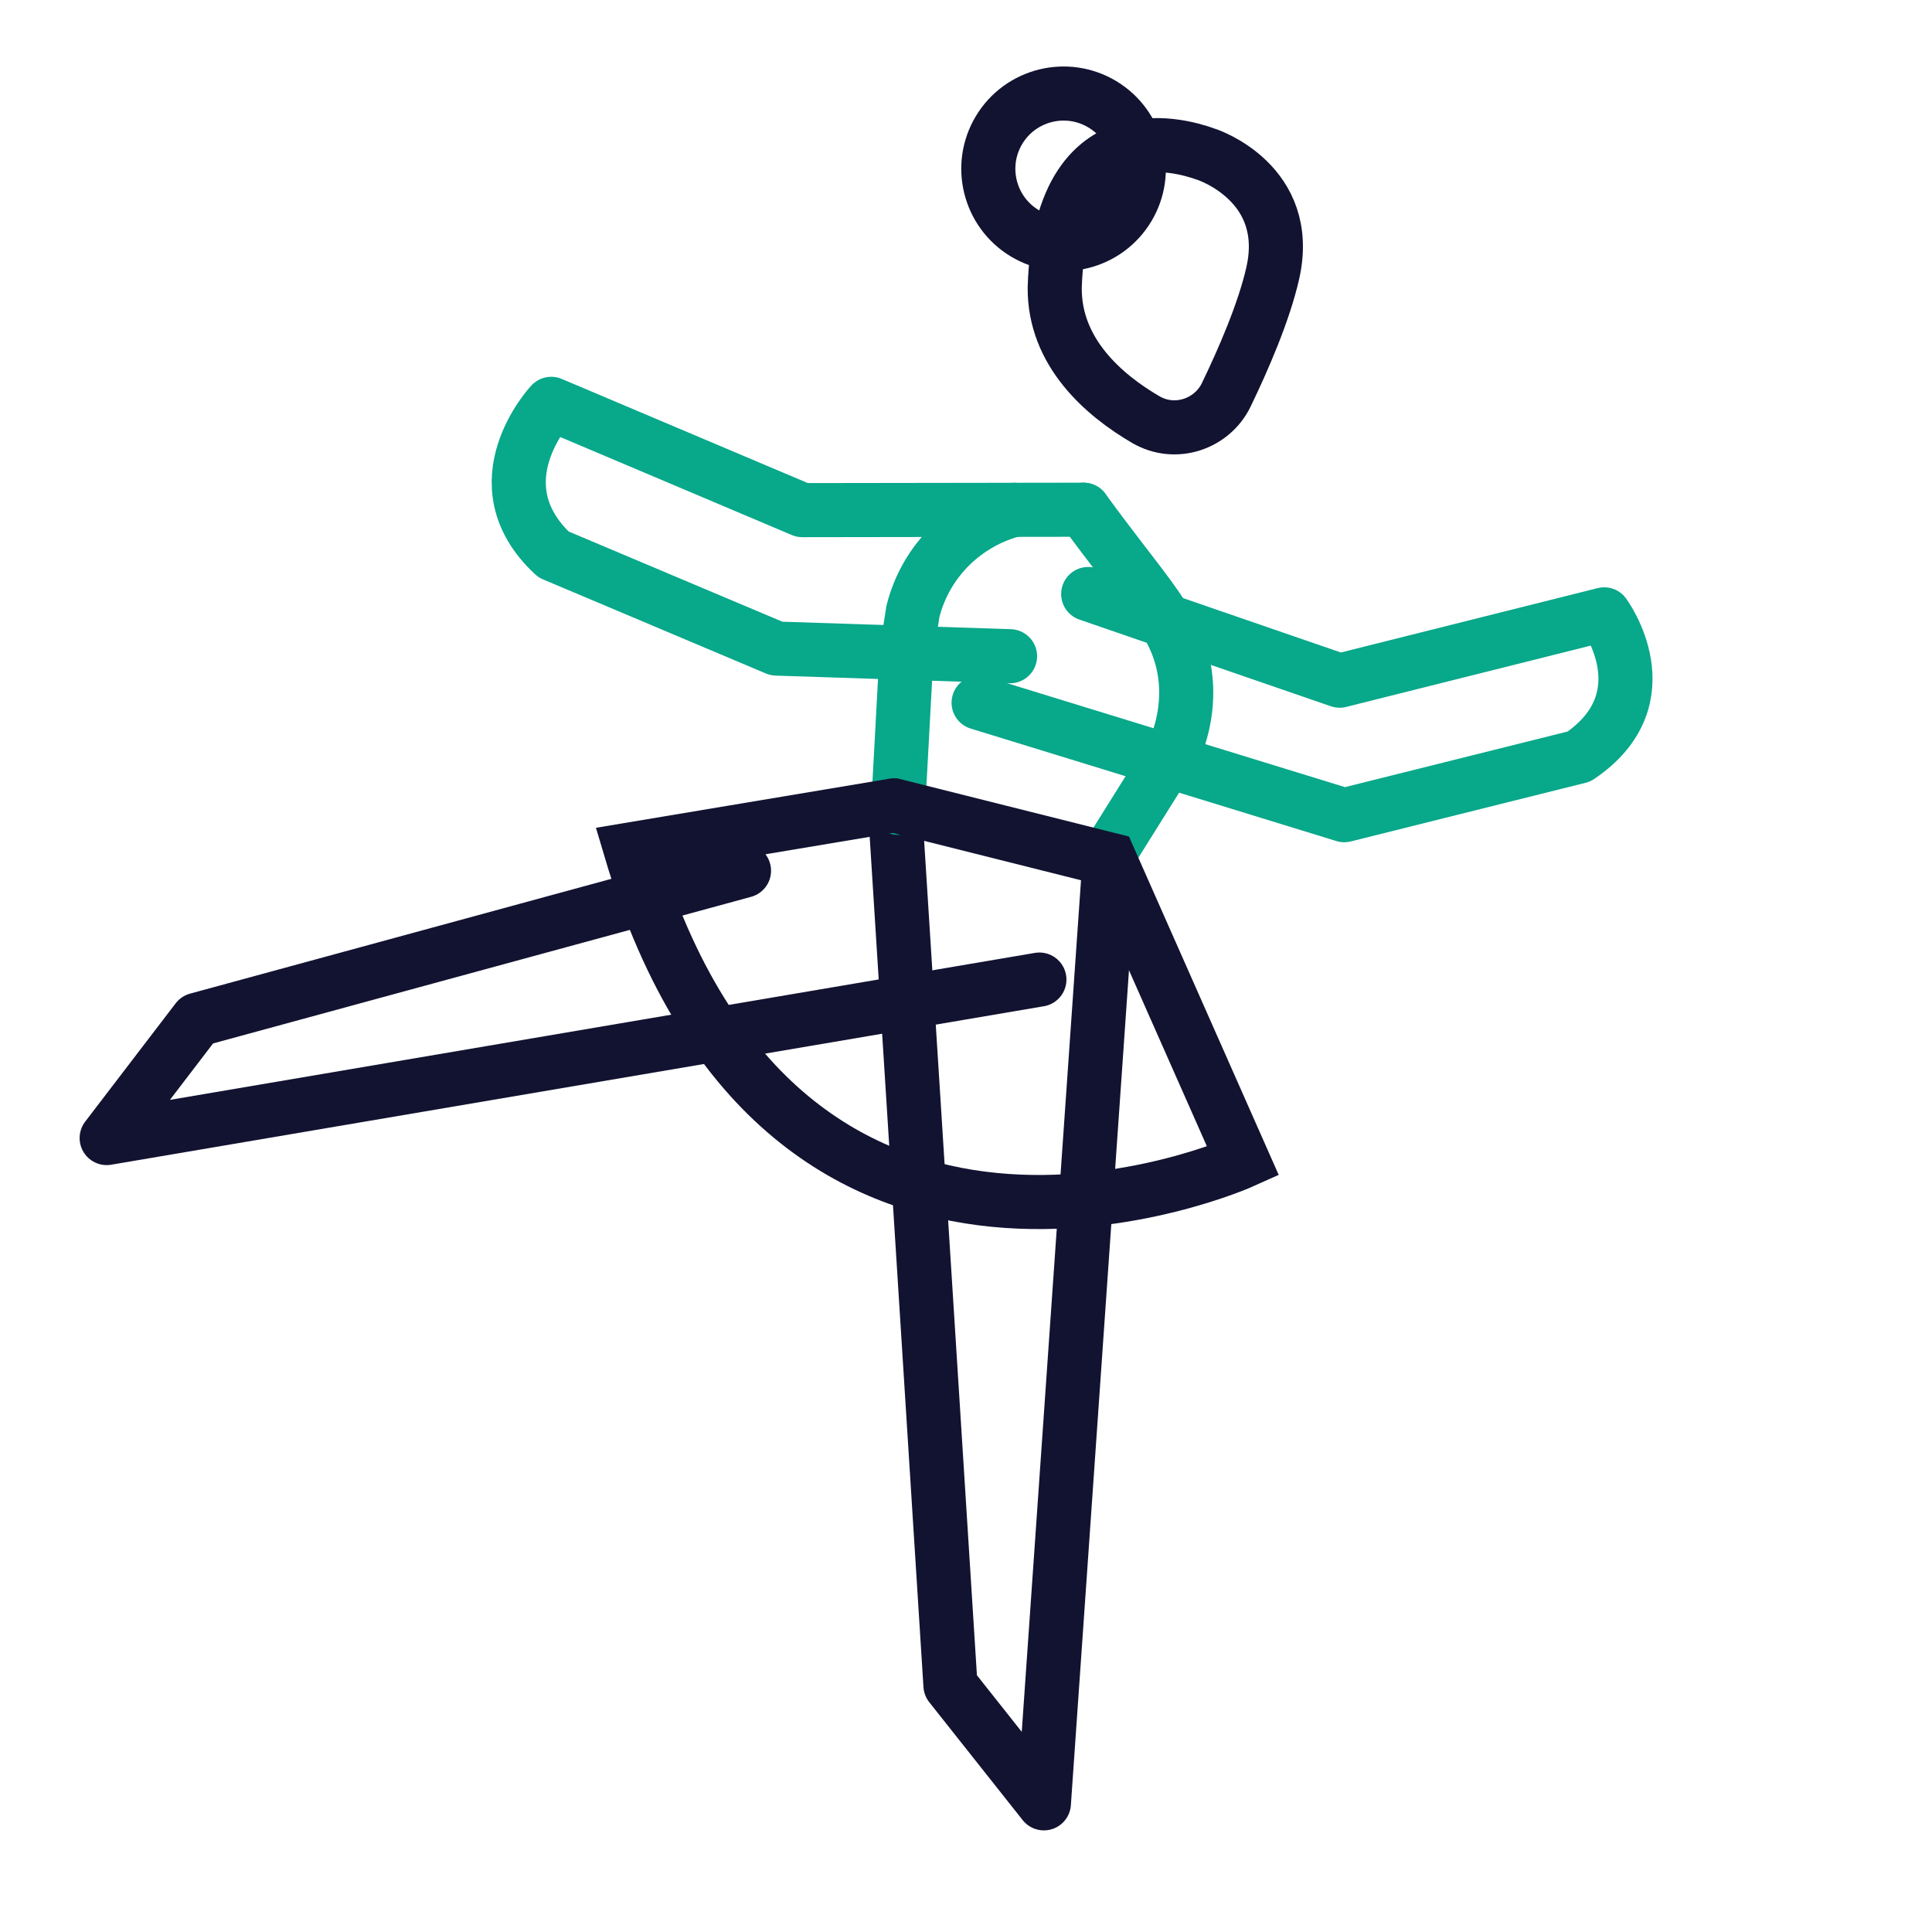 <svg xmlns="http://www.w3.org/2000/svg" width="430" height="430" viewbox="0 0 430 430"><g clip-path="url(#l)" id="gid1"><g clip-path="url(#m)" style="display:block" id="gid2"><g clip-path="url(#n)" mask="url(#o)" style="display:block" id="gid3"><path fill="none" stroke="#08A88A" stroke-linecap="round" stroke-linejoin="round" stroke-width="12.04" d="M-47.594-24.614 8.37-5.323l58.88-14.762S80.994-1.48 61.653 11.562L9.401 24.614-71.985-.42" class="secondary" style="display:block" transform="translate(289.791 156.821)" id="pid1"/><g mask="url(#p)" style="display:block" id="gid4"><path fill="none" stroke="#121331" stroke-linecap="round" stroke-linejoin="round" stroke-width="12.04" d="M165.591 193.794 43.88 226.959l-20.138 26.335 207.592-35.273" class="primary" id="pid2"/></g><path fill="none" stroke="#121331" stroke-linecap="round" stroke-linejoin="round" stroke-width="12.04" d="M-18.155-111.02-5.771 84.774l20.794 26.246L29.642-99.039" class="primary" style="display:block" transform="translate(217.312 290.344)" id="pid3"/></g><g mask="url(#q)" style="display:block" id="gid5"><path fill="none" stroke="#08A88A" stroke-linecap="round" stroke-linejoin="round" stroke-width="12.04" d="m246.715 190.186 14.832-23.703c2.605-6.375 3.253-13.453 1.44-20.102-1.256-4.61-3.473-8.4-6.989-13.252-3.523-4.864-8.356-10.792-14.833-19.675m-15.479.019c-10.697 2.768-19.593 11.129-22.498 22.597l-1.43 9.232-1.862 34.495" class="secondary" id="pid4"/></g><g mask="url(#r)" style="display:block" id="gid6"><path fill="none" stroke="#121331" stroke-width="12.04" d="m198.943 179.25-58.599 9.803c34.234 115.476 136.328 69.408 136.328 69.408l-29.718-67.155-48.011-12.056z" class="primary" id="pid5"/></g><path fill="none" stroke="#08A88A" stroke-linecap="round" stroke-linejoin="round" stroke-width="12.04" d="M62.854-4.52.272-4.43l-55.896-23.656s-16.596 17.656.503 33.52l49.622 20.948 51.992 1.704" class="secondary" style="display:block" transform="translate(178.31 117.969)" id="pid6"/><path fill="none" stroke="#121331" stroke-width="12.04" d="M-4.479-123.059c10.344-2.827 23.551-9.14 27.173-23.15C32.5-188-1.182-183.564-2.25-183.564c-.432 0-20.296 1.288-21.106 21.699-.352 8.869 1.36 20.299 2.987 28.847 1.352 7.103 8.545 11.966 15.89 9.959z" class="primary" style="display:block" transform="scale(-1 1) rotate(-15 692.266 936.61)" id="pid7"/><g mask="url(#s)" style="display:block" id="gid7"><path fill="none" stroke="#121331" stroke-width="12.04" d="M222.358 28.941c-4.761 7.924-2.193 18.224 5.73 22.985 7.925 4.76 18.224 2.193 22.985-5.73 4.761-7.925 2.193-18.224-5.73-22.985-7.924-4.762-18.224-2.194-22.985 5.73z" class="primary" id="pid8"/></g></g></g></svg>